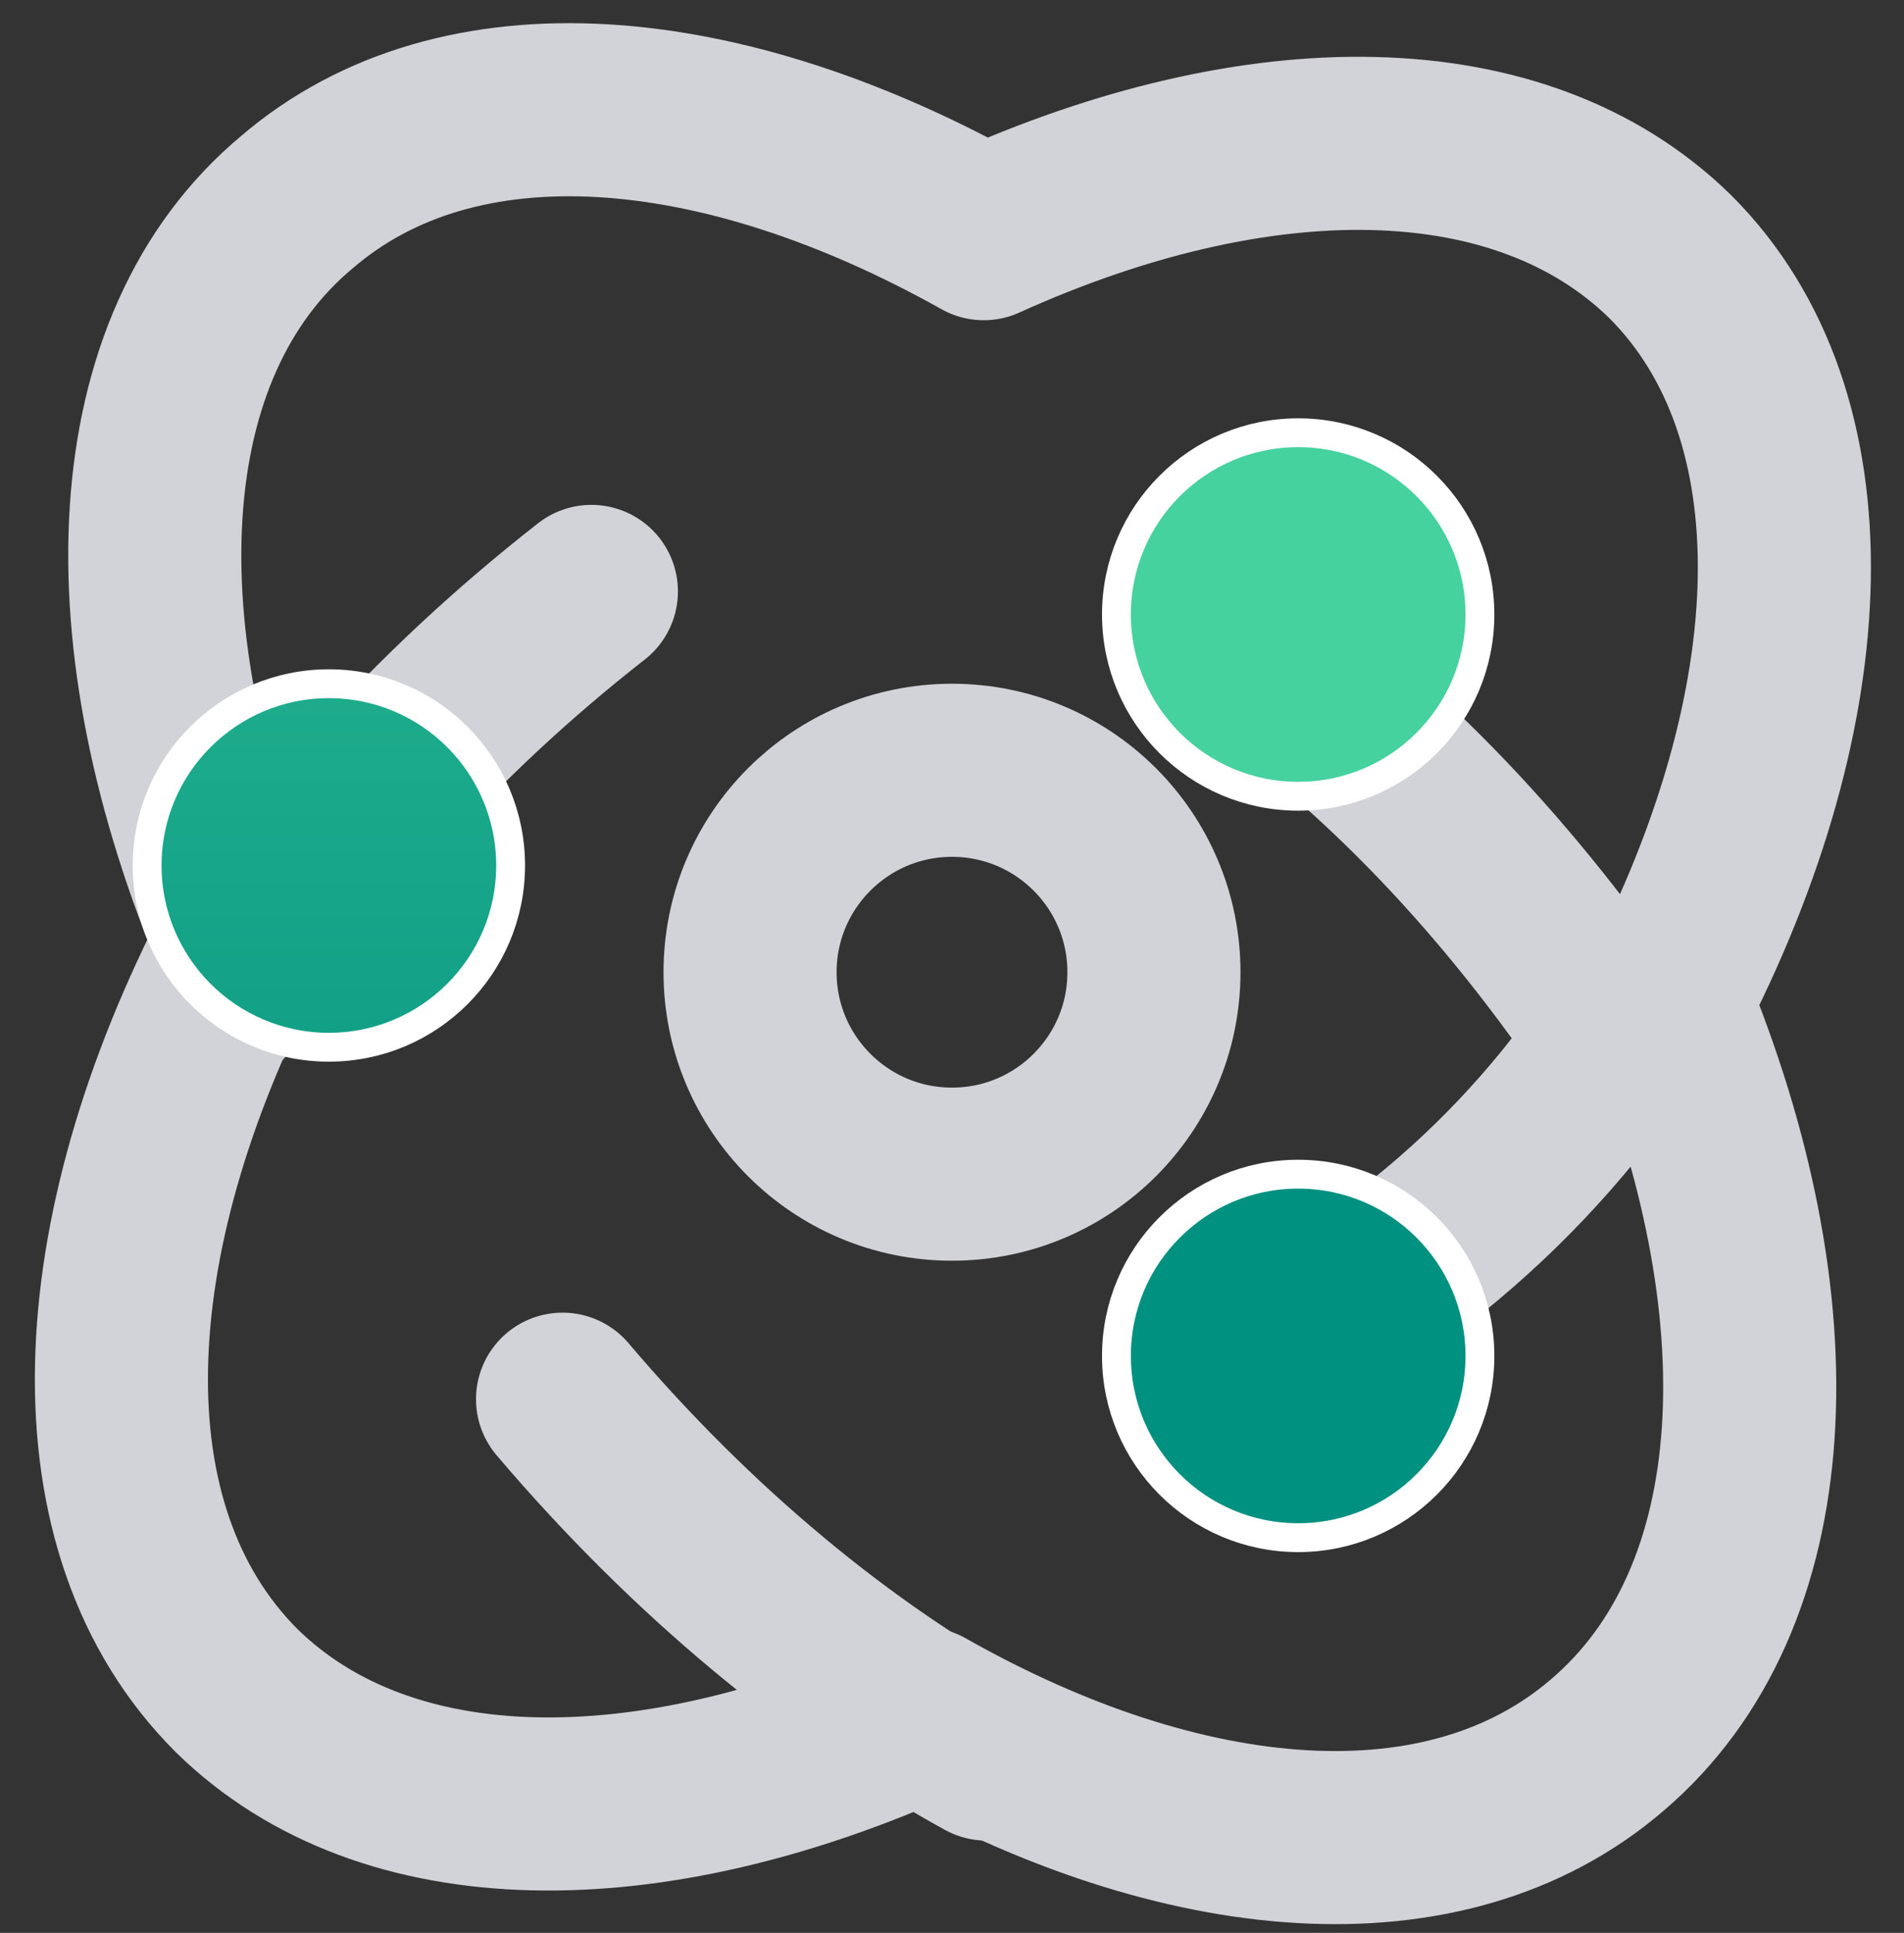 <?xml version="1.0" encoding="utf-8"?>
<!-- Generator: Adobe Illustrator 26.0.0, SVG Export Plug-In . SVG Version: 6.00 Build 0)  -->
<svg version="1.1" id="图层_1" xmlns="http://www.w3.org/2000/svg" xmlns:xlink="http://www.w3.org/1999/xlink" x="0px" y="0px"
	 viewBox="0 0 66 67" style="enable-background:new 0 0 66 67;" xml:space="preserve">
<rect x="0" y="0" width="66" height="67" fill="#333333" stroke="none"/>
<style type="text/css">
	.st0{fill:none;stroke:#D1D3D8;stroke-width:6;stroke-linejoin:round;}
	.st1{fill:none;stroke:#D1D3D8;stroke-width:6;stroke-linecap:round;}
	.st2{fill:none;stroke:#D1D3D8;stroke-width:6;}
	.st3{fill:url(#SVGID_1_);stroke:#FFFFFF;}
	.st4{fill:#019180;stroke:#FFFFFF;}
	.st5{fill:#45D29E;stroke:#FFFFFF;}
</style>
<path class="st0" d="M8.4,32.7C3.9,22.1,4.3,12,10.3,7C15.9,2.2,25,3,34.1,8.1c9.5-4.3,18.6-4.3,23.8,0.8c5.5,5.5,5.1,15.6-0.2,25.8
	c4.4,10.6,4,20.7-2,25.8C50.1,65.3,41,64.5,32,59.4c0,0,0,0,0,0c-9.5,4.3-18.6,4.3-23.8-0.8C2.6,53,3.1,42.9,8.4,32.7z"/>
<path class="st1" d="M19.5,48.5c4.5,5.3,9.6,9.5,14.7,12.3"/>
<path class="st1" d="M20.5,20.5c-5.5,4.3-9.8,9.2-12.9,14.2"/>
<path class="st2" d="M58.2,39.4c-3.5-6-7.8-11.1-12.3-14.8"/>
<path class="st2" d="M57.3,34.1c-3.5,6-8.6,10.5-14.7,13.4"/>
<linearGradient id="SVGID_1_" gradientUnits="userSpaceOnUse" x1="11.411" y1="43.786" x2="11.411" y2="32.194" gradientTransform="matrix(1 0 0 -1 0 68)">
	<stop  offset="0" style="stop-color:#1DAB8C"/>
	<stop  offset="1" style="stop-color:#12A187"/>
</linearGradient>
<circle class="st3" cx="11.4" cy="30" r="6.3"/>
<circle class="st4" cx="45" cy="47" r="6.3"/>
<circle class="st5" cx="45" cy="21.3" r="6.3"/>
<circle class="st2" cx="33" cy="33.7" r="7"/>
</svg>
